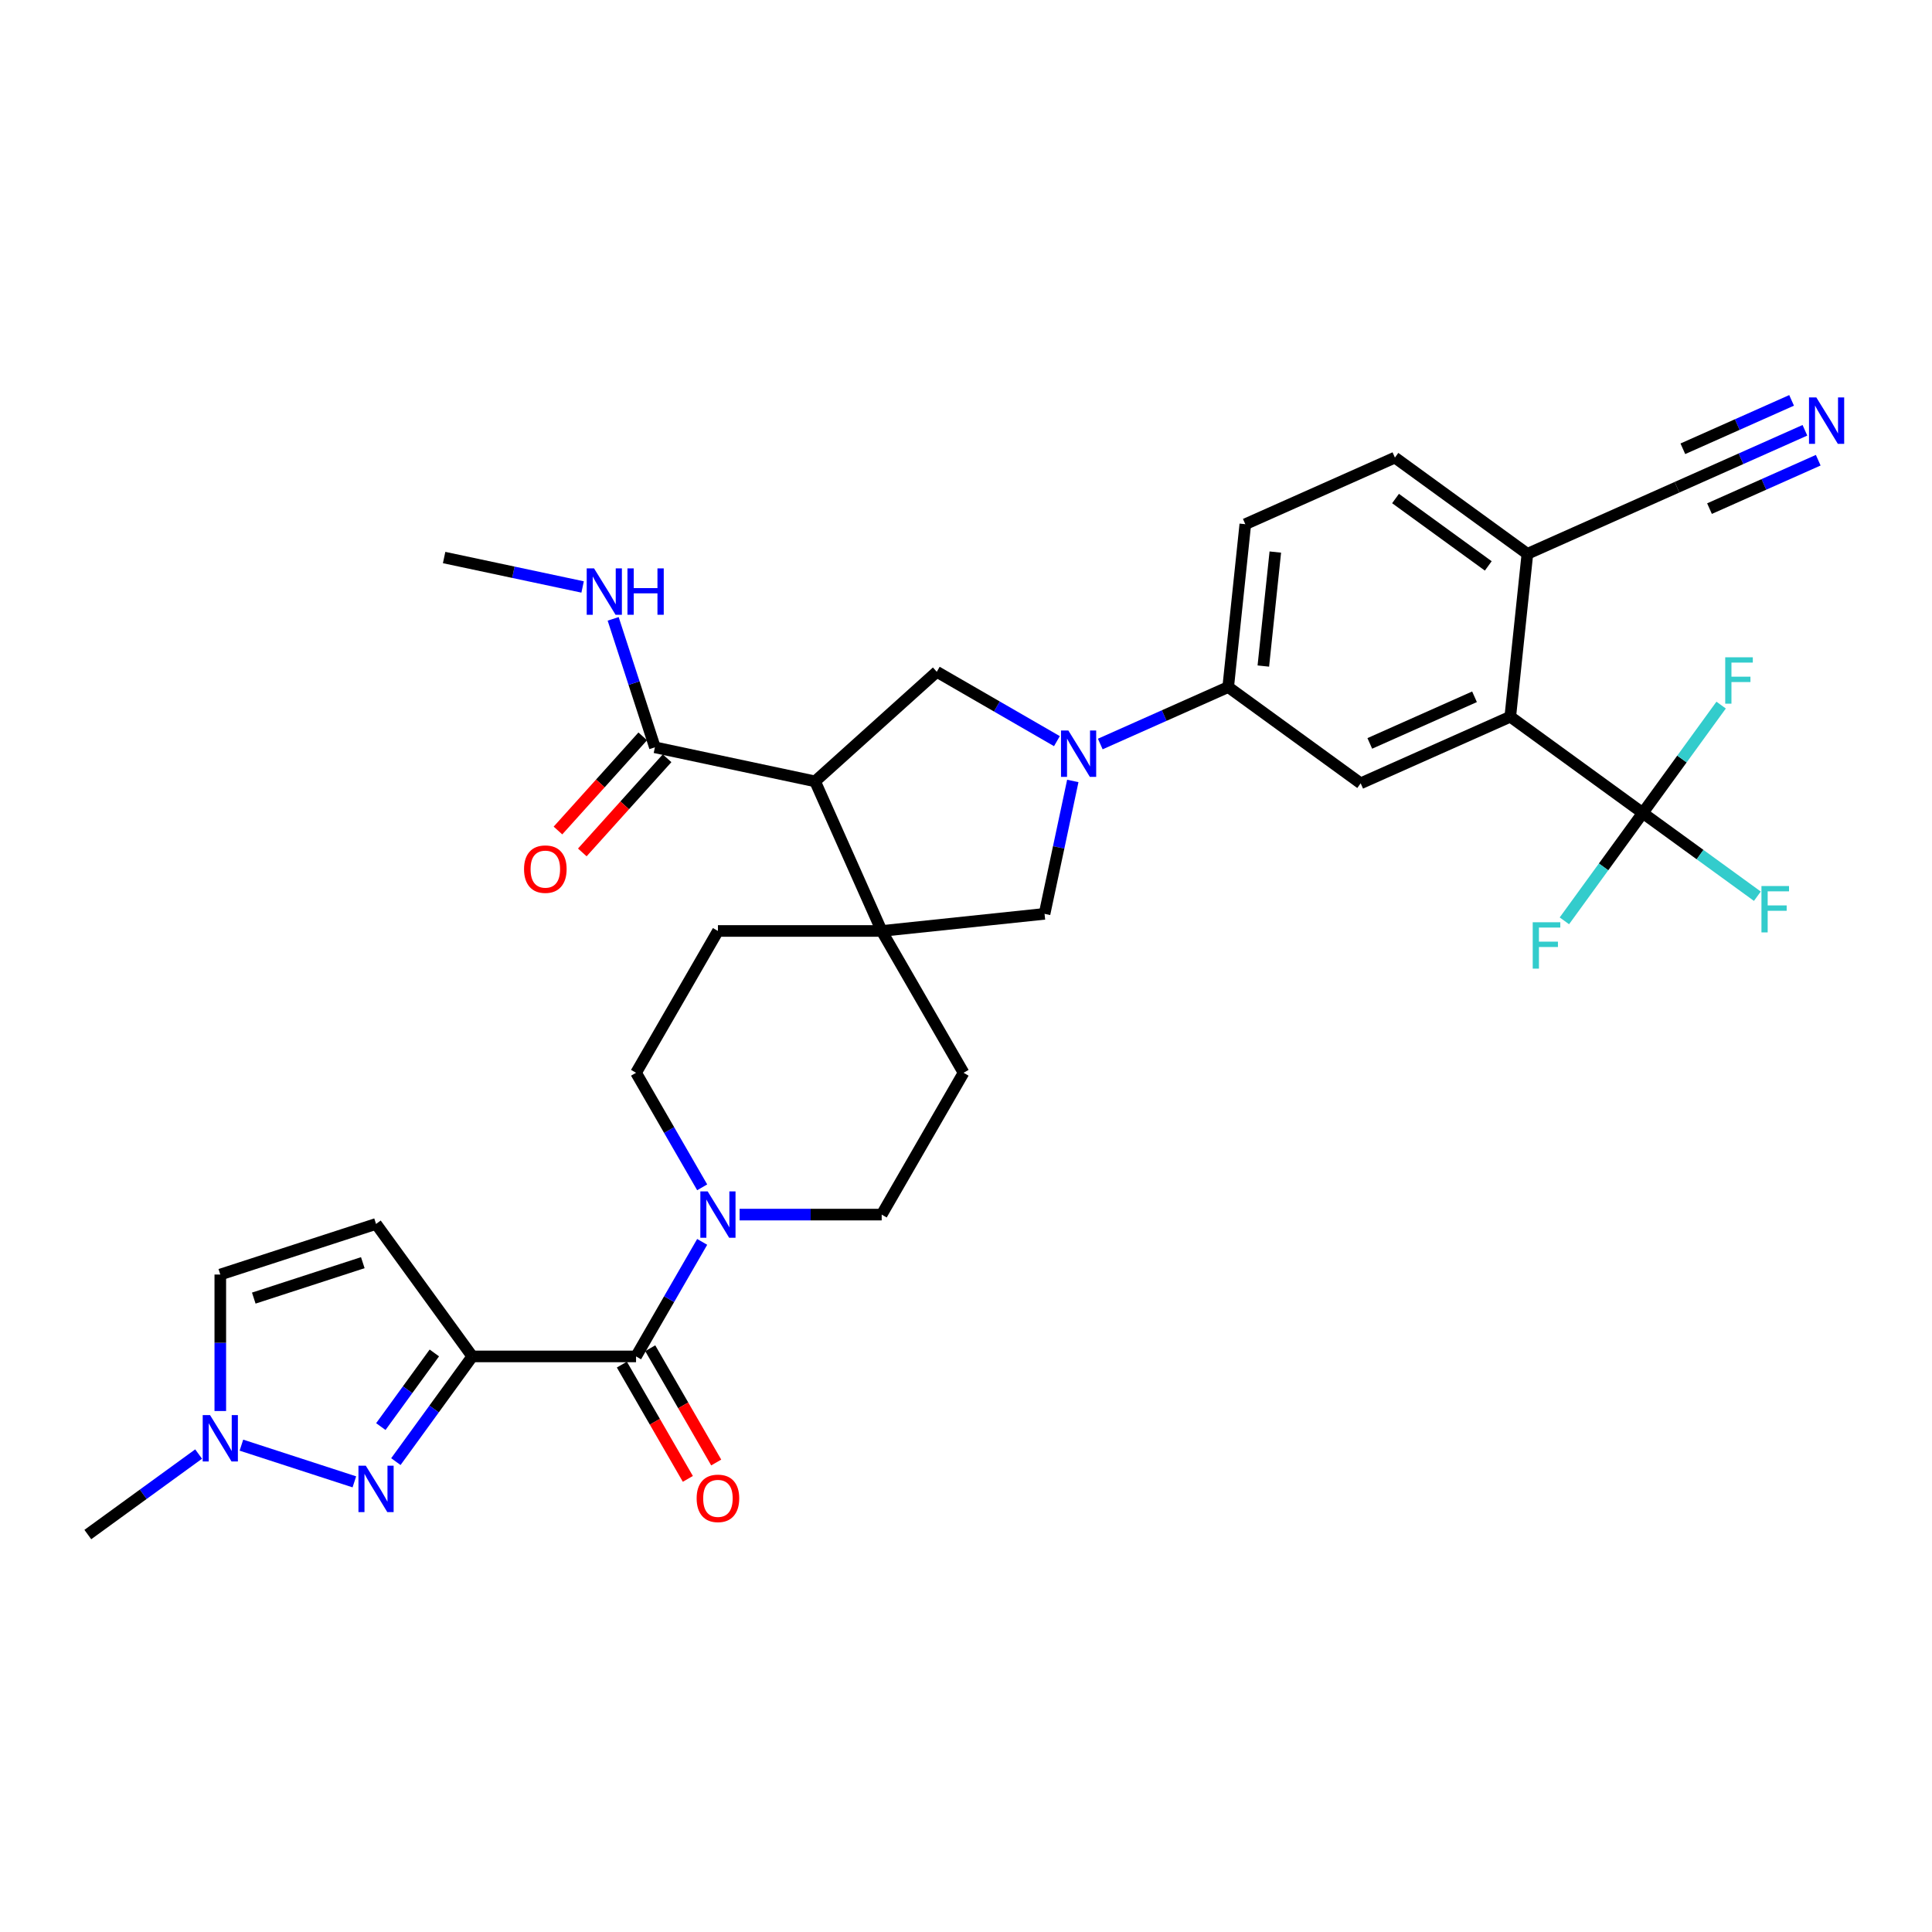 <?xml version='1.0' encoding='iso-8859-1'?>
<svg version='1.1' baseProfile='full'
              xmlns='http://www.w3.org/2000/svg'
                      xmlns:rdkit='http://www.rdkit.org/xml'
                      xmlns:xlink='http://www.w3.org/1999/xlink'
                  xml:space='preserve'
width='1000px' height='1000px' viewBox='0 0 1000 1000'>
<!-- END OF HEADER -->
<rect style='opacity:1.0;fill:#FFFFFF;stroke:none' width='1000' height='1000' x='0' y='0'> </rect>
<path class='bond-1' d='M 244.46,702.079 L 224.679,729.305' style='fill:none;fill-rule:evenodd;stroke:#000000;stroke-width:6px;stroke-linecap:butt;stroke-linejoin:miter;stroke-opacity:1' />
<path class='bond-1' d='M 224.679,729.305 L 204.899,756.531' style='fill:none;fill-rule:evenodd;stroke:#0000FF;stroke-width:6px;stroke-linecap:butt;stroke-linejoin:miter;stroke-opacity:1' />
<path class='bond-1' d='M 224.811,700.283 L 210.965,719.341' style='fill:none;fill-rule:evenodd;stroke:#000000;stroke-width:6px;stroke-linecap:butt;stroke-linejoin:miter;stroke-opacity:1' />
<path class='bond-1' d='M 210.965,719.341 L 197.118,738.399' style='fill:none;fill-rule:evenodd;stroke:#0000FF;stroke-width:6px;stroke-linecap:butt;stroke-linejoin:miter;stroke-opacity:1' />
<path class='bond-4' d='M 244.46,702.079 L 329.22,702.079' style='fill:none;fill-rule:evenodd;stroke:#000000;stroke-width:6px;stroke-linecap:butt;stroke-linejoin:miter;stroke-opacity:1' />
<path class='bond-7' d='M 244.46,702.079 L 194.639,633.507' style='fill:none;fill-rule:evenodd;stroke:#000000;stroke-width:6px;stroke-linecap:butt;stroke-linejoin:miter;stroke-opacity:1' />
<path class='bond-0' d='M 421.886,404.433 L 456.361,481.865' style='fill:none;fill-rule:evenodd;stroke:#000000;stroke-width:6px;stroke-linecap:butt;stroke-linejoin:miter;stroke-opacity:1' />
<path class='bond-6' d='M 421.886,404.433 L 484.875,347.717' style='fill:none;fill-rule:evenodd;stroke:#000000;stroke-width:6px;stroke-linecap:butt;stroke-linejoin:miter;stroke-opacity:1' />
<path class='bond-11' d='M 421.886,404.433 L 338.978,386.81' style='fill:none;fill-rule:evenodd;stroke:#000000;stroke-width:6px;stroke-linecap:butt;stroke-linejoin:miter;stroke-opacity:1' />
<path class='bond-10' d='M 183.417,767.006 L 124.954,748.01' style='fill:none;fill-rule:evenodd;stroke:#0000FF;stroke-width:6px;stroke-linecap:butt;stroke-linejoin:miter;stroke-opacity:1' />
<path class='bond-2' d='M 555.278,404.218 L 547.968,438.612' style='fill:none;fill-rule:evenodd;stroke:#0000FF;stroke-width:6px;stroke-linecap:butt;stroke-linejoin:miter;stroke-opacity:1' />
<path class='bond-2' d='M 547.968,438.612 L 540.657,473.006' style='fill:none;fill-rule:evenodd;stroke:#000000;stroke-width:6px;stroke-linecap:butt;stroke-linejoin:miter;stroke-opacity:1' />
<path class='bond-12' d='M 569.502,385.101 L 602.607,370.362' style='fill:none;fill-rule:evenodd;stroke:#0000FF;stroke-width:6px;stroke-linecap:butt;stroke-linejoin:miter;stroke-opacity:1' />
<path class='bond-12' d='M 602.607,370.362 L 635.712,355.622' style='fill:none;fill-rule:evenodd;stroke:#000000;stroke-width:6px;stroke-linecap:butt;stroke-linejoin:miter;stroke-opacity:1' />
<path class='bond-35' d='M 547.057,383.618 L 515.966,365.668' style='fill:none;fill-rule:evenodd;stroke:#0000FF;stroke-width:6px;stroke-linecap:butt;stroke-linejoin:miter;stroke-opacity:1' />
<path class='bond-35' d='M 515.966,365.668 L 484.875,347.717' style='fill:none;fill-rule:evenodd;stroke:#000000;stroke-width:6px;stroke-linecap:butt;stroke-linejoin:miter;stroke-opacity:1' />
<path class='bond-3' d='M 456.361,481.865 L 371.601,481.865' style='fill:none;fill-rule:evenodd;stroke:#000000;stroke-width:6px;stroke-linecap:butt;stroke-linejoin:miter;stroke-opacity:1' />
<path class='bond-13' d='M 456.361,481.865 L 540.657,473.006' style='fill:none;fill-rule:evenodd;stroke:#000000;stroke-width:6px;stroke-linecap:butt;stroke-linejoin:miter;stroke-opacity:1' />
<path class='bond-34' d='M 456.361,481.865 L 498.741,555.27' style='fill:none;fill-rule:evenodd;stroke:#000000;stroke-width:6px;stroke-linecap:butt;stroke-linejoin:miter;stroke-opacity:1' />
<path class='bond-8' d='M 329.22,702.079 L 346.334,672.438' style='fill:none;fill-rule:evenodd;stroke:#000000;stroke-width:6px;stroke-linecap:butt;stroke-linejoin:miter;stroke-opacity:1' />
<path class='bond-8' d='M 346.334,672.438 L 363.448,642.796' style='fill:none;fill-rule:evenodd;stroke:#0000FF;stroke-width:6px;stroke-linecap:butt;stroke-linejoin:miter;stroke-opacity:1' />
<path class='bond-23' d='M 321.88,706.317 L 338.954,735.891' style='fill:none;fill-rule:evenodd;stroke:#000000;stroke-width:6px;stroke-linecap:butt;stroke-linejoin:miter;stroke-opacity:1' />
<path class='bond-23' d='M 338.954,735.891 L 356.029,765.465' style='fill:none;fill-rule:evenodd;stroke:#FF0000;stroke-width:6px;stroke-linecap:butt;stroke-linejoin:miter;stroke-opacity:1' />
<path class='bond-23' d='M 336.561,697.841 L 353.635,727.415' style='fill:none;fill-rule:evenodd;stroke:#000000;stroke-width:6px;stroke-linecap:butt;stroke-linejoin:miter;stroke-opacity:1' />
<path class='bond-23' d='M 353.635,727.415 L 370.71,756.989' style='fill:none;fill-rule:evenodd;stroke:#FF0000;stroke-width:6px;stroke-linecap:butt;stroke-linejoin:miter;stroke-opacity:1' />
<path class='bond-5' d='M 850.29,420.789 L 781.717,370.968' style='fill:none;fill-rule:evenodd;stroke:#000000;stroke-width:6px;stroke-linecap:butt;stroke-linejoin:miter;stroke-opacity:1' />
<path class='bond-27' d='M 850.29,420.789 L 879.948,442.337' style='fill:none;fill-rule:evenodd;stroke:#000000;stroke-width:6px;stroke-linecap:butt;stroke-linejoin:miter;stroke-opacity:1' />
<path class='bond-27' d='M 879.948,442.337 L 909.607,463.885' style='fill:none;fill-rule:evenodd;stroke:#33CCCC;stroke-width:6px;stroke-linecap:butt;stroke-linejoin:miter;stroke-opacity:1' />
<path class='bond-28' d='M 850.29,420.789 L 830.007,448.705' style='fill:none;fill-rule:evenodd;stroke:#000000;stroke-width:6px;stroke-linecap:butt;stroke-linejoin:miter;stroke-opacity:1' />
<path class='bond-28' d='M 830.007,448.705 L 809.725,476.622' style='fill:none;fill-rule:evenodd;stroke:#33CCCC;stroke-width:6px;stroke-linecap:butt;stroke-linejoin:miter;stroke-opacity:1' />
<path class='bond-29' d='M 850.29,420.789 L 870.572,392.872' style='fill:none;fill-rule:evenodd;stroke:#000000;stroke-width:6px;stroke-linecap:butt;stroke-linejoin:miter;stroke-opacity:1' />
<path class='bond-29' d='M 870.572,392.872 L 890.855,364.956' style='fill:none;fill-rule:evenodd;stroke:#33CCCC;stroke-width:6px;stroke-linecap:butt;stroke-linejoin:miter;stroke-opacity:1' />
<path class='bond-15' d='M 194.639,633.507 L 114.027,659.699' style='fill:none;fill-rule:evenodd;stroke:#000000;stroke-width:6px;stroke-linecap:butt;stroke-linejoin:miter;stroke-opacity:1' />
<path class='bond-15' d='M 187.786,653.558 L 131.357,671.893' style='fill:none;fill-rule:evenodd;stroke:#000000;stroke-width:6px;stroke-linecap:butt;stroke-linejoin:miter;stroke-opacity:1' />
<path class='bond-21' d='M 382.823,628.675 L 419.592,628.675' style='fill:none;fill-rule:evenodd;stroke:#0000FF;stroke-width:6px;stroke-linecap:butt;stroke-linejoin:miter;stroke-opacity:1' />
<path class='bond-21' d='M 419.592,628.675 L 456.361,628.675' style='fill:none;fill-rule:evenodd;stroke:#000000;stroke-width:6px;stroke-linecap:butt;stroke-linejoin:miter;stroke-opacity:1' />
<path class='bond-22' d='M 363.448,614.554 L 346.334,584.912' style='fill:none;fill-rule:evenodd;stroke:#0000FF;stroke-width:6px;stroke-linecap:butt;stroke-linejoin:miter;stroke-opacity:1' />
<path class='bond-22' d='M 346.334,584.912 L 329.22,555.27' style='fill:none;fill-rule:evenodd;stroke:#000000;stroke-width:6px;stroke-linecap:butt;stroke-linejoin:miter;stroke-opacity:1' />
<path class='bond-9' d='M 781.717,370.968 L 704.285,405.443' style='fill:none;fill-rule:evenodd;stroke:#000000;stroke-width:6px;stroke-linecap:butt;stroke-linejoin:miter;stroke-opacity:1' />
<path class='bond-9' d='M 763.207,360.653 L 709.005,384.785' style='fill:none;fill-rule:evenodd;stroke:#000000;stroke-width:6px;stroke-linecap:butt;stroke-linejoin:miter;stroke-opacity:1' />
<path class='bond-36' d='M 781.717,370.968 L 790.577,286.672' style='fill:none;fill-rule:evenodd;stroke:#000000;stroke-width:6px;stroke-linecap:butt;stroke-linejoin:miter;stroke-opacity:1' />
<path class='bond-31' d='M 102.805,752.613 L 74.13,773.447' style='fill:none;fill-rule:evenodd;stroke:#0000FF;stroke-width:6px;stroke-linecap:butt;stroke-linejoin:miter;stroke-opacity:1' />
<path class='bond-31' d='M 74.13,773.447 L 45.455,794.281' style='fill:none;fill-rule:evenodd;stroke:#000000;stroke-width:6px;stroke-linecap:butt;stroke-linejoin:miter;stroke-opacity:1' />
<path class='bond-33' d='M 114.027,730.339 L 114.027,695.019' style='fill:none;fill-rule:evenodd;stroke:#0000FF;stroke-width:6px;stroke-linecap:butt;stroke-linejoin:miter;stroke-opacity:1' />
<path class='bond-33' d='M 114.027,695.019 L 114.027,659.699' style='fill:none;fill-rule:evenodd;stroke:#000000;stroke-width:6px;stroke-linecap:butt;stroke-linejoin:miter;stroke-opacity:1' />
<path class='bond-24' d='M 332.679,381.139 L 310.739,405.505' style='fill:none;fill-rule:evenodd;stroke:#000000;stroke-width:6px;stroke-linecap:butt;stroke-linejoin:miter;stroke-opacity:1' />
<path class='bond-24' d='M 310.739,405.505 L 288.8,429.871' style='fill:none;fill-rule:evenodd;stroke:#FF0000;stroke-width:6px;stroke-linecap:butt;stroke-linejoin:miter;stroke-opacity:1' />
<path class='bond-24' d='M 345.277,392.482 L 323.337,416.848' style='fill:none;fill-rule:evenodd;stroke:#000000;stroke-width:6px;stroke-linecap:butt;stroke-linejoin:miter;stroke-opacity:1' />
<path class='bond-24' d='M 323.337,416.848 L 301.398,441.214' style='fill:none;fill-rule:evenodd;stroke:#FF0000;stroke-width:6px;stroke-linecap:butt;stroke-linejoin:miter;stroke-opacity:1' />
<path class='bond-30' d='M 338.978,386.81 L 328.176,353.565' style='fill:none;fill-rule:evenodd;stroke:#000000;stroke-width:6px;stroke-linecap:butt;stroke-linejoin:miter;stroke-opacity:1' />
<path class='bond-30' d='M 328.176,353.565 L 317.373,320.319' style='fill:none;fill-rule:evenodd;stroke:#0000FF;stroke-width:6px;stroke-linecap:butt;stroke-linejoin:miter;stroke-opacity:1' />
<path class='bond-14' d='M 635.712,355.622 L 704.285,405.443' style='fill:none;fill-rule:evenodd;stroke:#000000;stroke-width:6px;stroke-linecap:butt;stroke-linejoin:miter;stroke-opacity:1' />
<path class='bond-25' d='M 635.712,355.622 L 644.572,271.326' style='fill:none;fill-rule:evenodd;stroke:#000000;stroke-width:6px;stroke-linecap:butt;stroke-linejoin:miter;stroke-opacity:1' />
<path class='bond-25' d='M 653.9,344.75 L 660.102,285.743' style='fill:none;fill-rule:evenodd;stroke:#000000;stroke-width:6px;stroke-linecap:butt;stroke-linejoin:miter;stroke-opacity:1' />
<path class='bond-16' d='M 934.22,222.718 L 901.115,237.457' style='fill:none;fill-rule:evenodd;stroke:#0000FF;stroke-width:6px;stroke-linecap:butt;stroke-linejoin:miter;stroke-opacity:1' />
<path class='bond-16' d='M 901.115,237.457 L 868.01,252.197' style='fill:none;fill-rule:evenodd;stroke:#000000;stroke-width:6px;stroke-linecap:butt;stroke-linejoin:miter;stroke-opacity:1' />
<path class='bond-16' d='M 927.325,207.232 L 899.186,219.76' style='fill:none;fill-rule:evenodd;stroke:#0000FF;stroke-width:6px;stroke-linecap:butt;stroke-linejoin:miter;stroke-opacity:1' />
<path class='bond-16' d='M 899.186,219.76 L 871.046,232.288' style='fill:none;fill-rule:evenodd;stroke:#000000;stroke-width:6px;stroke-linecap:butt;stroke-linejoin:miter;stroke-opacity:1' />
<path class='bond-16' d='M 941.115,238.205 L 912.976,250.733' style='fill:none;fill-rule:evenodd;stroke:#0000FF;stroke-width:6px;stroke-linecap:butt;stroke-linejoin:miter;stroke-opacity:1' />
<path class='bond-16' d='M 912.976,250.733 L 884.836,263.261' style='fill:none;fill-rule:evenodd;stroke:#000000;stroke-width:6px;stroke-linecap:butt;stroke-linejoin:miter;stroke-opacity:1' />
<path class='bond-17' d='M 868.01,252.197 L 790.577,286.672' style='fill:none;fill-rule:evenodd;stroke:#000000;stroke-width:6px;stroke-linecap:butt;stroke-linejoin:miter;stroke-opacity:1' />
<path class='bond-18' d='M 790.577,286.672 L 722.005,236.851' style='fill:none;fill-rule:evenodd;stroke:#000000;stroke-width:6px;stroke-linecap:butt;stroke-linejoin:miter;stroke-opacity:1' />
<path class='bond-18' d='M 770.327,292.913 L 722.326,258.039' style='fill:none;fill-rule:evenodd;stroke:#000000;stroke-width:6px;stroke-linecap:butt;stroke-linejoin:miter;stroke-opacity:1' />
<path class='bond-19' d='M 498.741,555.27 L 456.361,628.675' style='fill:none;fill-rule:evenodd;stroke:#000000;stroke-width:6px;stroke-linecap:butt;stroke-linejoin:miter;stroke-opacity:1' />
<path class='bond-20' d='M 371.601,481.865 L 329.22,555.27' style='fill:none;fill-rule:evenodd;stroke:#000000;stroke-width:6px;stroke-linecap:butt;stroke-linejoin:miter;stroke-opacity:1' />
<path class='bond-26' d='M 644.572,271.326 L 722.005,236.851' style='fill:none;fill-rule:evenodd;stroke:#000000;stroke-width:6px;stroke-linecap:butt;stroke-linejoin:miter;stroke-opacity:1' />
<path class='bond-32' d='M 301.563,303.813 L 265.72,296.194' style='fill:none;fill-rule:evenodd;stroke:#0000FF;stroke-width:6px;stroke-linecap:butt;stroke-linejoin:miter;stroke-opacity:1' />
<path class='bond-32' d='M 265.72,296.194 L 229.877,288.576' style='fill:none;fill-rule:evenodd;stroke:#000000;stroke-width:6px;stroke-linecap:butt;stroke-linejoin:miter;stroke-opacity:1' />
<path  class='atom-2' d='M 189.333 758.65
L 197.199 771.364
Q 197.979 772.618, 199.233 774.89
Q 200.488 777.162, 200.555 777.297
L 200.555 758.65
L 203.742 758.65
L 203.742 782.654
L 200.454 782.654
L 192.012 768.753
Q 191.028 767.126, 189.977 765.261
Q 188.96 763.397, 188.655 762.82
L 188.655 782.654
L 185.536 782.654
L 185.536 758.65
L 189.333 758.65
' fill='#0000FF'/>
<path  class='atom-3' d='M 552.974 378.095
L 560.84 390.809
Q 561.619 392.064, 562.874 394.335
Q 564.128 396.607, 564.196 396.743
L 564.196 378.095
L 567.383 378.095
L 567.383 402.099
L 564.094 402.099
L 555.652 388.199
Q 554.669 386.571, 553.618 384.707
Q 552.601 382.842, 552.296 382.265
L 552.296 402.099
L 549.177 402.099
L 549.177 378.095
L 552.974 378.095
' fill='#0000FF'/>
<path  class='atom-9' d='M 366.295 616.673
L 374.16 629.387
Q 374.94 630.641, 376.195 632.913
Q 377.449 635.184, 377.517 635.32
L 377.517 616.673
L 380.704 616.673
L 380.704 640.677
L 377.415 640.677
L 368.973 626.776
Q 367.99 625.149, 366.939 623.284
Q 365.922 621.419, 365.617 620.843
L 365.617 640.677
L 362.497 640.677
L 362.497 616.673
L 366.295 616.673
' fill='#0000FF'/>
<path  class='atom-11' d='M 108.721 732.458
L 116.587 745.172
Q 117.367 746.426, 118.621 748.698
Q 119.876 750.969, 119.943 751.105
L 119.943 732.458
L 123.13 732.458
L 123.13 756.462
L 119.842 756.462
L 111.4 742.561
Q 110.416 740.934, 109.365 739.069
Q 108.348 737.204, 108.043 736.628
L 108.043 756.462
L 104.924 756.462
L 104.924 732.458
L 108.721 732.458
' fill='#0000FF'/>
<path  class='atom-17' d='M 940.136 205.719
L 948.002 218.434
Q 948.782 219.688, 950.036 221.96
Q 951.291 224.231, 951.358 224.367
L 951.358 205.719
L 954.545 205.719
L 954.545 229.724
L 951.257 229.724
L 942.815 215.823
Q 941.831 214.196, 940.78 212.331
Q 939.763 210.466, 939.458 209.89
L 939.458 229.724
L 936.339 229.724
L 936.339 205.719
L 940.136 205.719
' fill='#0000FF'/>
<path  class='atom-24' d='M 360.582 775.552
Q 360.582 769.788, 363.43 766.567
Q 366.278 763.346, 371.601 763.346
Q 376.924 763.346, 379.772 766.567
Q 382.619 769.788, 382.619 775.552
Q 382.619 781.383, 379.738 784.706
Q 376.856 787.995, 371.601 787.995
Q 366.312 787.995, 363.43 784.706
Q 360.582 781.417, 360.582 775.552
M 371.601 785.282
Q 375.262 785.282, 377.229 782.841
Q 379.229 780.366, 379.229 775.552
Q 379.229 770.839, 377.229 768.466
Q 375.262 766.059, 371.601 766.059
Q 367.939 766.059, 365.939 768.432
Q 363.972 770.805, 363.972 775.552
Q 363.972 780.4, 365.939 782.841
Q 367.939 785.282, 371.601 785.282
' fill='#FF0000'/>
<path  class='atom-25' d='M 271.243 449.867
Q 271.243 444.104, 274.091 440.883
Q 276.939 437.662, 282.262 437.662
Q 287.585 437.662, 290.433 440.883
Q 293.281 444.104, 293.281 449.867
Q 293.281 455.699, 290.399 459.021
Q 287.517 462.31, 282.262 462.31
Q 276.973 462.31, 274.091 459.021
Q 271.243 455.733, 271.243 449.867
M 282.262 459.598
Q 285.924 459.598, 287.89 457.157
Q 289.89 454.682, 289.89 449.867
Q 289.89 445.155, 287.89 442.781
Q 285.924 440.374, 282.262 440.374
Q 278.6 440.374, 276.6 442.747
Q 274.633 445.121, 274.633 449.867
Q 274.633 454.716, 276.6 457.157
Q 278.6 459.598, 282.262 459.598
' fill='#FF0000'/>
<path  class='atom-28' d='M 911.726 458.608
L 925.999 458.608
L 925.999 461.354
L 914.947 461.354
L 914.947 468.643
L 924.779 468.643
L 924.779 471.423
L 914.947 471.423
L 914.947 482.612
L 911.726 482.612
L 911.726 458.608
' fill='#33CCCC'/>
<path  class='atom-29' d='M 793.332 477.359
L 807.606 477.359
L 807.606 480.106
L 796.553 480.106
L 796.553 487.395
L 806.385 487.395
L 806.385 490.175
L 796.553 490.175
L 796.553 501.364
L 793.332 501.364
L 793.332 477.359
' fill='#33CCCC'/>
<path  class='atom-30' d='M 892.974 340.214
L 907.248 340.214
L 907.248 342.96
L 896.195 342.96
L 896.195 350.25
L 906.027 350.25
L 906.027 353.03
L 896.195 353.03
L 896.195 364.218
L 892.974 364.218
L 892.974 340.214
' fill='#33CCCC'/>
<path  class='atom-31' d='M 307.479 294.196
L 315.345 306.91
Q 316.125 308.165, 317.379 310.436
Q 318.634 312.708, 318.702 312.844
L 318.702 294.196
L 321.889 294.196
L 321.889 318.2
L 318.6 318.2
L 310.158 304.3
Q 309.174 302.672, 308.123 300.808
Q 307.106 298.943, 306.801 298.366
L 306.801 318.2
L 303.682 318.2
L 303.682 294.196
L 307.479 294.196
' fill='#0000FF'/>
<path  class='atom-31' d='M 324.77 294.196
L 328.025 294.196
L 328.025 304.401
L 340.298 304.401
L 340.298 294.196
L 343.553 294.196
L 343.553 318.2
L 340.298 318.2
L 340.298 307.114
L 328.025 307.114
L 328.025 318.2
L 324.77 318.2
L 324.77 294.196
' fill='#0000FF'/>
</svg>
